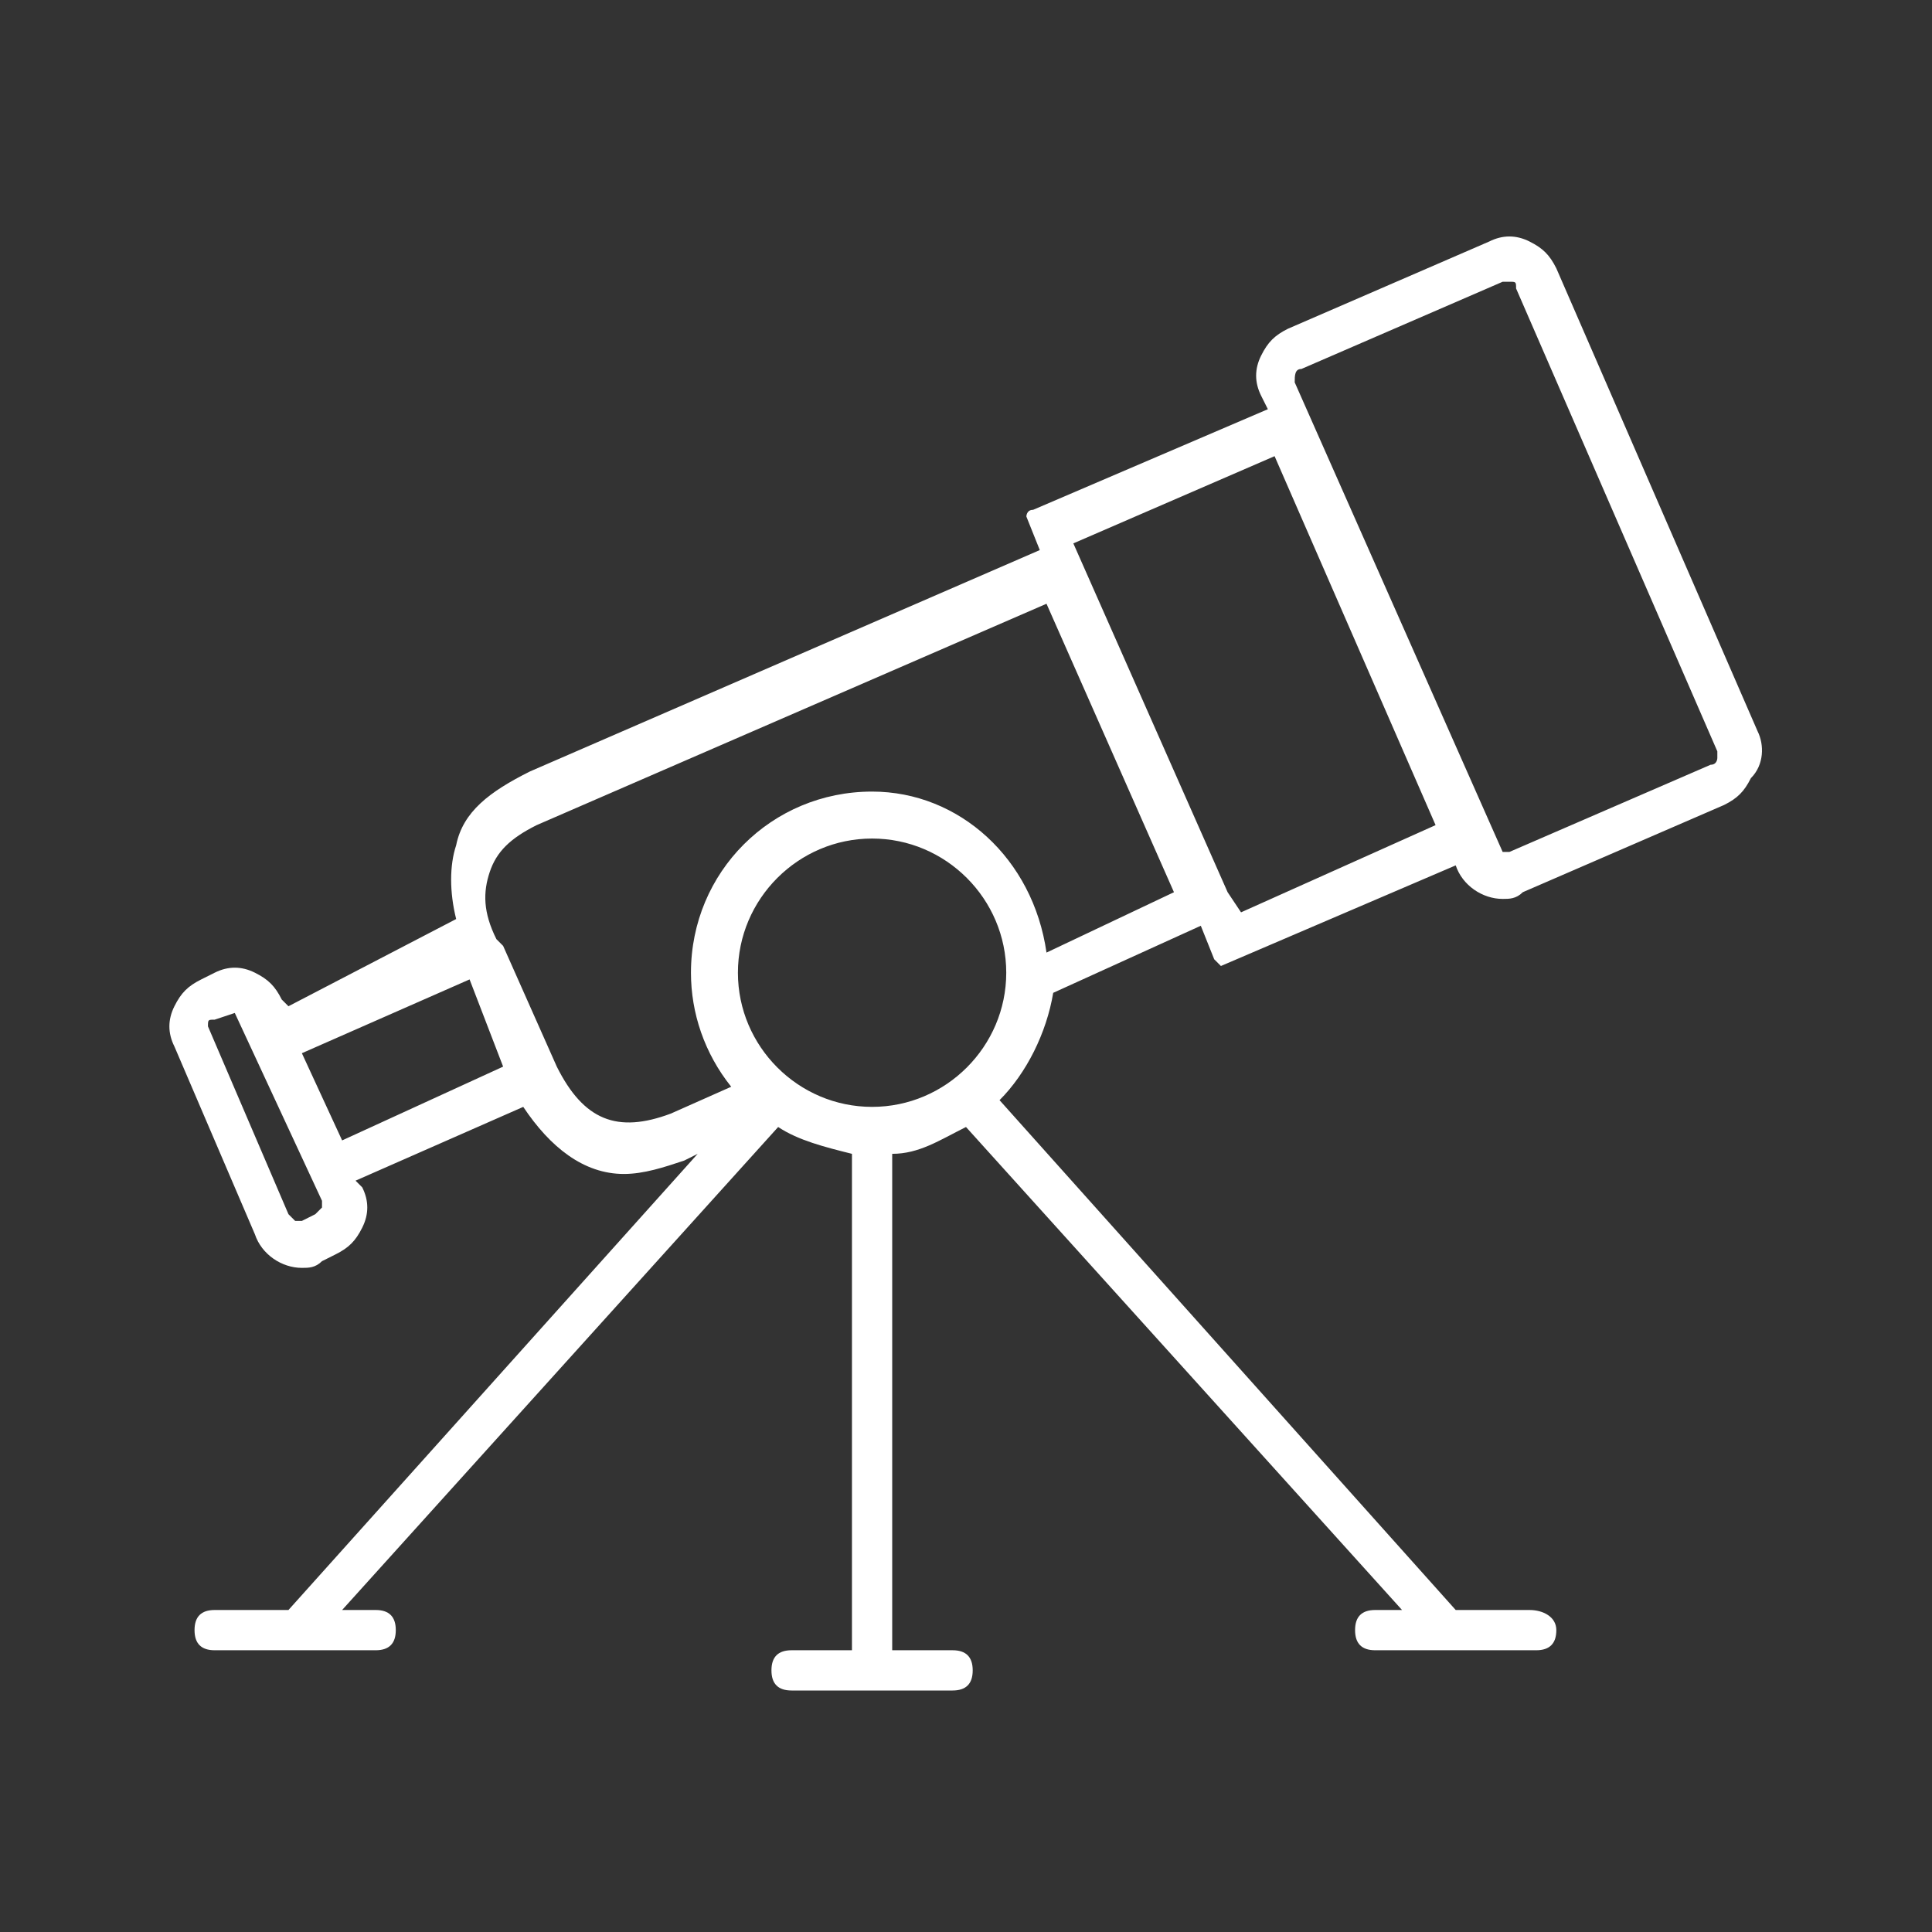 <?xml version="1.0" encoding="utf-8"?>
<!-- Generator: Adobe Illustrator 27.9.0, SVG Export Plug-In . SVG Version: 6.00 Build 0)  -->
<svg version="1.1" id="Layer_1" xmlns="http://www.w3.org/2000/svg" xmlns:xlink="http://www.w3.org/1999/xlink" x="0px" y="0px"
	 viewBox="0 0 28.8 28.8" style="enable-background:new 0 0 28.8 28.8;" xml:space="preserve">
<rect x="0" y="0" width="28.8" height="28.8" fill="#333333" stroke="none"/>
<style type="text/css">
	.st0{fill:#FFFFFF;}
</style>
<path class="st0" d="M26.2,10.9l-3-6.9c-0.1-0.2-0.2-0.3-0.4-0.4c-0.2-0.1-0.4-0.1-0.6,0l-3,1.3c-0.2,0.1-0.3,0.2-0.4,0.4
	c-0.1,0.2-0.1,0.4,0,0.6l0.1,0.2l-3.5,1.5c-0.1,0-0.1,0.1-0.1,0.1l0.2,0.5l-7.6,3.3c-0.6,0.3-1,0.6-1.1,1.1c-0.1,0.3-0.1,0.7,0,1.1
	L4.3,15l-0.1-0.1c-0.1-0.2-0.2-0.3-0.4-0.4c-0.2-0.1-0.4-0.1-0.6,0L3,14.6c-0.2,0.1-0.3,0.2-0.4,0.4s-0.1,0.4,0,0.6l1.2,2.8
	c0.1,0.3,0.4,0.5,0.7,0.5c0.1,0,0.2,0,0.3-0.1L5,18.7c0.2-0.1,0.3-0.2,0.4-0.4c0.1-0.2,0.1-0.4,0-0.6l-0.1-0.1l2.5-1.1
	c0.4,0.6,0.9,1,1.5,1c0.3,0,0.6-0.1,0.9-0.2l0.2-0.1L4.3,24H3.2c-0.2,0-0.3,0.1-0.3,0.3s0.1,0.3,0.3,0.3h2.4c0.2,0,0.3-0.1,0.3-0.3
	S5.8,24,5.6,24H5.1l6.5-7.2c0.3,0.2,0.7,0.3,1.1,0.4v7.4h-0.9c-0.2,0-0.3,0.1-0.3,0.3s0.1,0.3,0.3,0.3h2.4c0.2,0,0.3-0.1,0.3-0.3
	s-0.1-0.3-0.3-0.3h-0.9v-7.4c0.4,0,0.7-0.2,1.1-0.4l6.5,7.2h-0.4c-0.2,0-0.3,0.1-0.3,0.3s0.1,0.3,0.3,0.3h2.4c0.2,0,0.3-0.1,0.3-0.3
	S23,24,22.8,24h-1.1l-6.8-7.6c0.4-0.4,0.7-1,0.8-1.6l2.2-1l0.2,0.5c0,0,0,0,0.1,0.1c0,0,0,0,0,0c0,0,0,0,0,0l3.5-1.5l0,0
	c0.1,0.3,0.4,0.5,0.7,0.5c0.1,0,0.2,0,0.3-0.1l3-1.3c0.2-0.1,0.3-0.2,0.4-0.4C26.3,11.4,26.3,11.1,26.2,10.9z M11,14.5
	c0-1.1,0.9-2,2-2s2,0.9,2,2s-0.9,2-2,2S11,15.6,11,14.5z M13,11.8c-1.5,0-2.7,1.2-2.7,2.7c0,0.6,0.2,1.2,0.6,1.7L10,16.6
	c-0.8,0.3-1.3,0.1-1.7-0.7l-0.8-1.8L7.4,14c-0.2-0.4-0.2-0.7-0.1-1c0.1-0.3,0.3-0.5,0.7-0.7l7.6-3.3l1.9,4.3l-1.9,0.9
	C15.4,12.8,14.3,11.8,13,11.8z M7.5,15.9l-2.4,1.1l-0.6-1.3L7,14.6L7.5,15.9z M3.5,15.1C3.5,15.1,3.5,15.1,3.5,15.1
	C3.6,15.1,3.6,15.1,3.5,15.1l1.3,2.8c0,0,0,0.1,0,0.1c0,0,0,0-0.1,0.1l-0.2,0.1c0,0-0.1,0-0.1,0c0,0,0,0-0.1-0.1l-1.2-2.8
	c0-0.1,0-0.1,0.1-0.1L3.5,15.1C3.5,15.1,3.5,15.1,3.5,15.1z M18.3,13.3L18.3,13.3L18.3,13.3L16,8.1L19,6.8l2.4,5.5l-2.9,1.3
	L18.3,13.3z M22.4,12.7C22.4,12.7,22.3,12.7,22.4,12.7l-3.1-7c0-0.1,0-0.2,0.1-0.2l3-1.3c0,0,0,0,0.1,0c0.1,0,0.1,0,0.1,0.1l3,6.9
	c0,0,0,0.1,0,0.1c0,0,0,0.1-0.1,0.1l-3,1.3C22.5,12.7,22.4,12.7,22.4,12.7z"/>
</svg>
